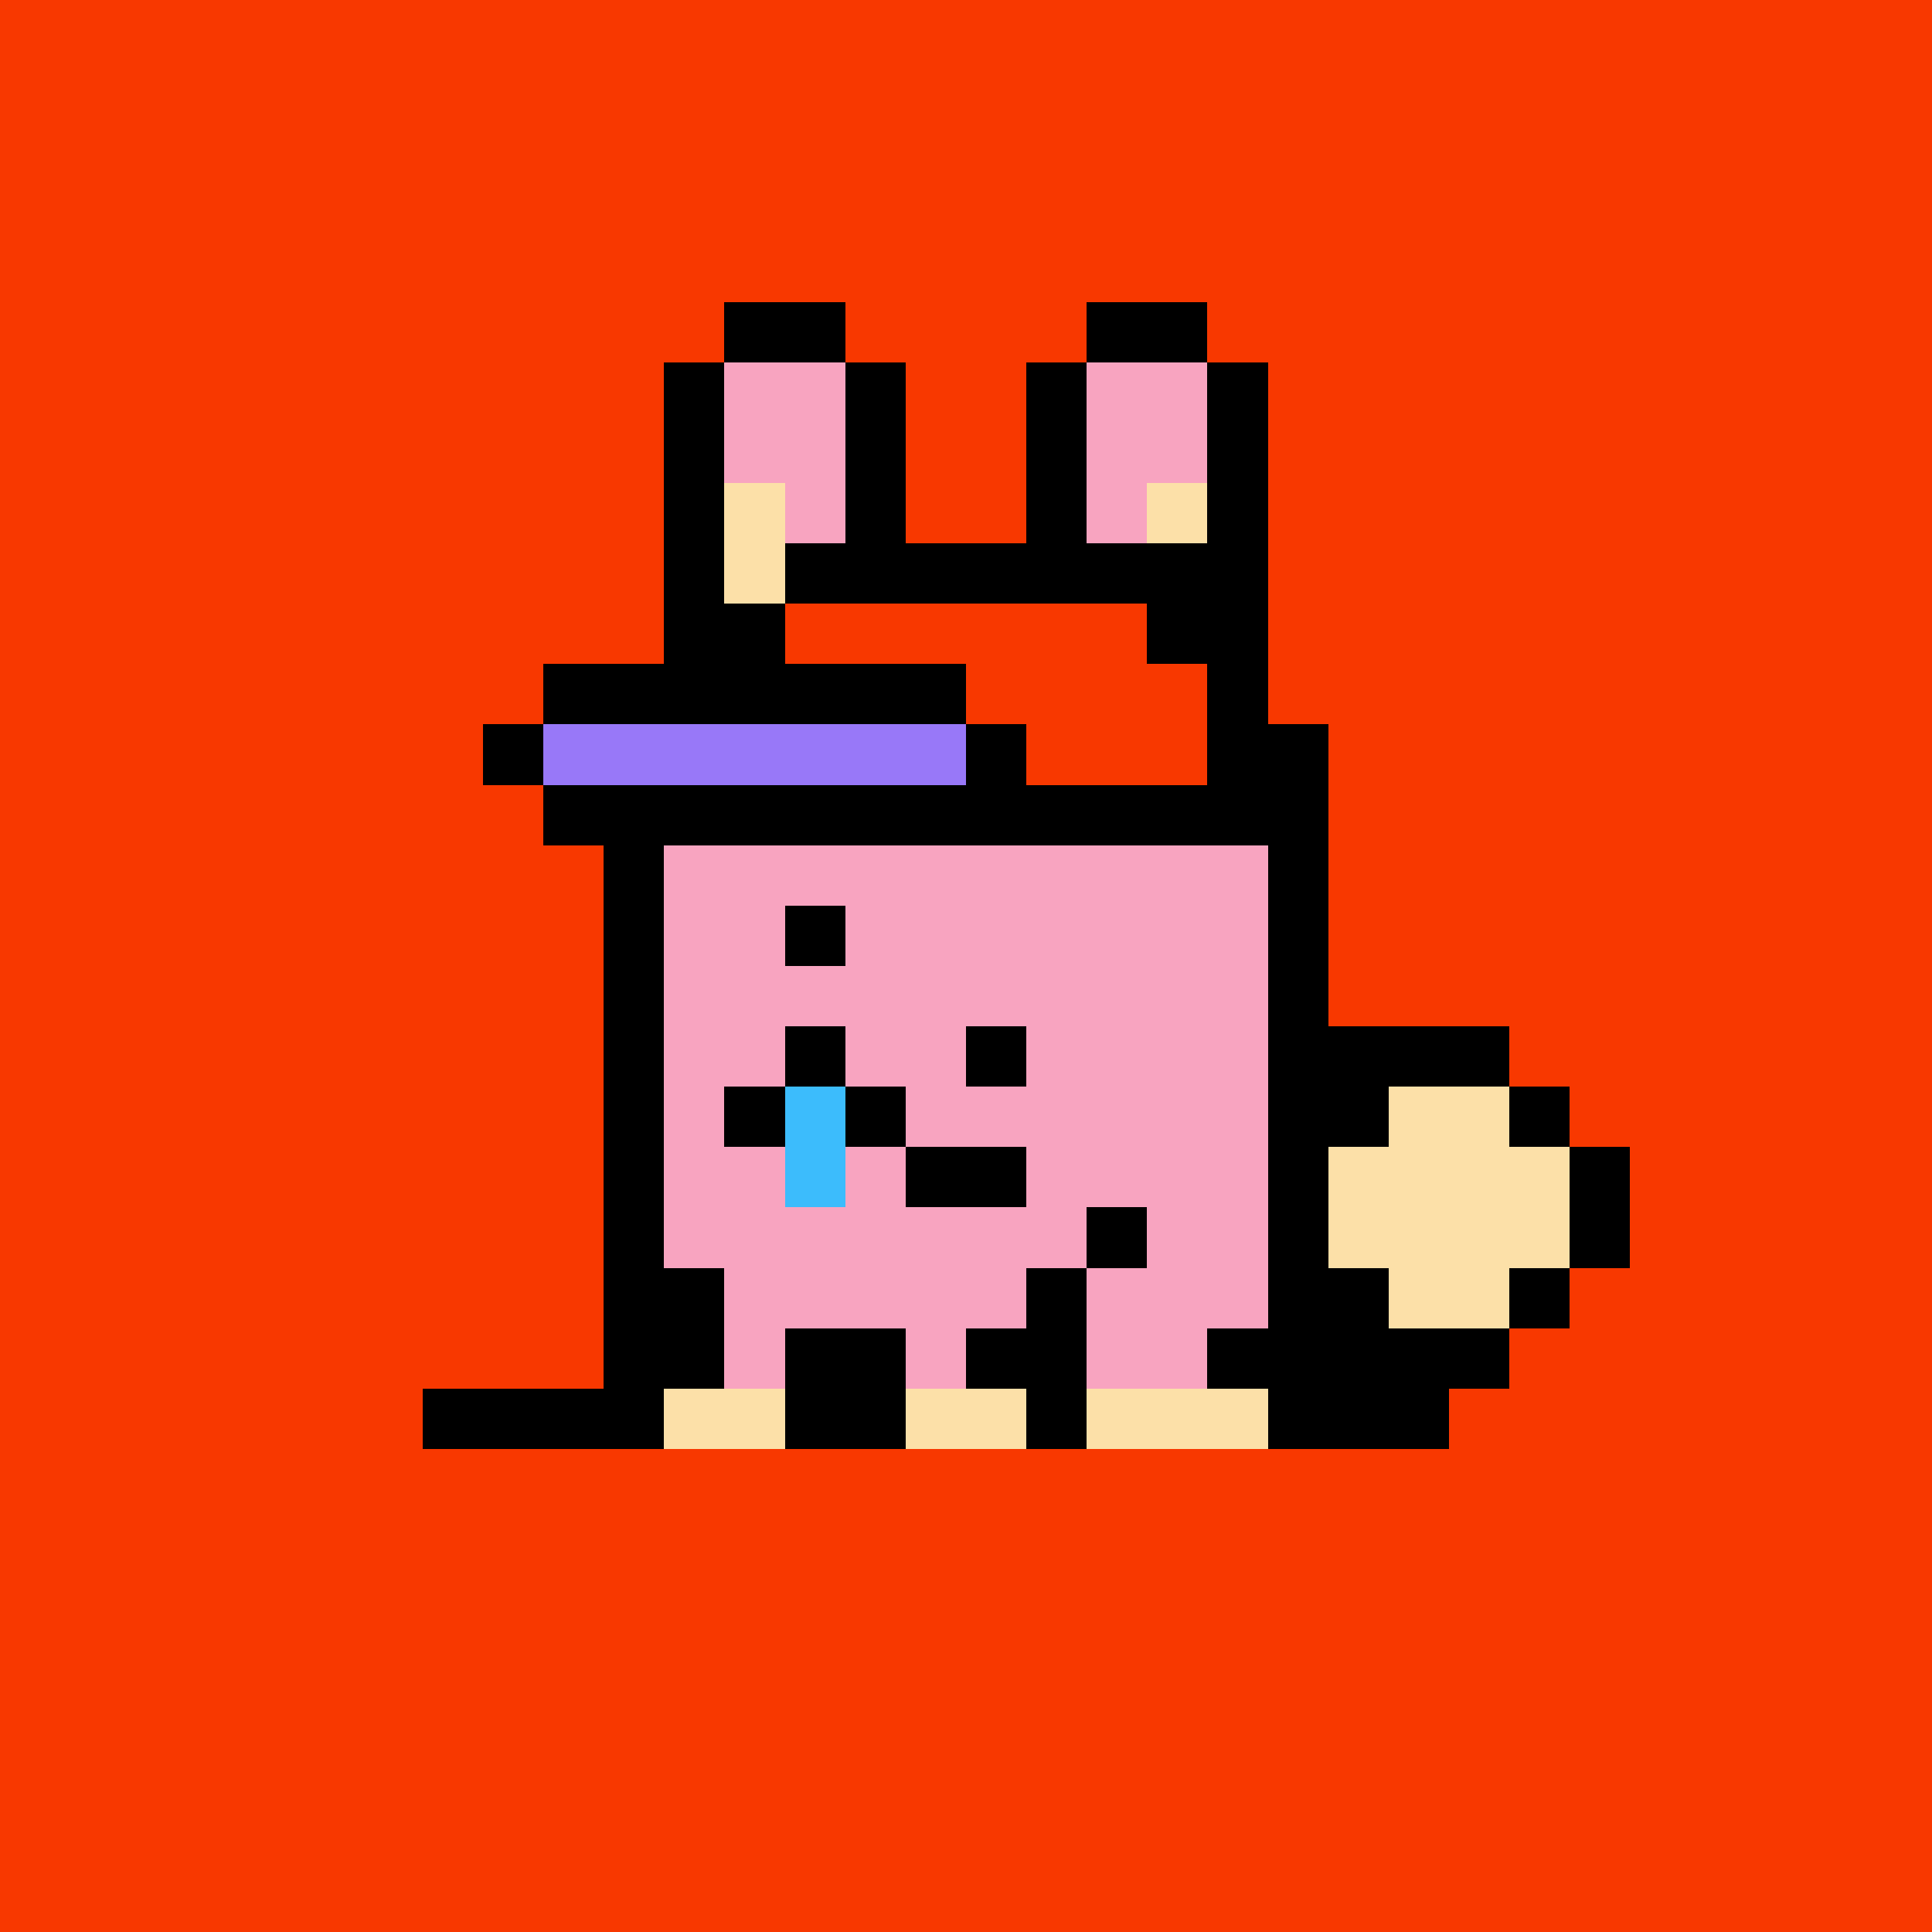 <svg xmlns="http://www.w3.org/2000/svg" viewBox="0 0 32 32" shape-rendering="crispEdges" width="512" height="512"><rect width="100%" height="100%" fill="#f83800"/><rect width="1" height="1" x="11" y="12" fill="#000000"/><rect width="2" height="1" x="12" y="12" fill="#f8a4c0"/><rect width="3" height="1" x="14" y="12" fill="#000000"/><rect width="2" height="1" x="17" y="12" fill="#f8a4c0"/><rect width="1" height="1" x="19" y="12" fill="#000000"/><rect width="1" height="1" x="11" y="13" fill="#000000"/><rect width="8" height="1" x="12" y="13" fill="#f8a4c0"/><rect width="1" height="1" x="20" y="13" fill="#000000"/><rect width="1" height="1" x="10" y="14" fill="#000000"/><rect width="10" height="1" x="11" y="14" fill="#f8a4c0"/><rect width="1" height="1" x="21" y="14" fill="#000000"/><rect width="1" height="1" x="10" y="15" fill="#000000"/><rect width="10" height="1" x="11" y="15" fill="#f8a4c0"/><rect width="1" height="1" x="21" y="15" fill="#000000"/><rect width="1" height="1" x="10" y="16" fill="#000000"/><rect width="10" height="1" x="11" y="16" fill="#f8a4c0"/><rect width="1" height="1" x="21" y="16" fill="#000000"/><rect width="1" height="1" x="10" y="17" fill="#000000"/><rect width="10" height="1" x="11" y="17" fill="#f8a4c0"/><rect width="4" height="1" x="21" y="17" fill="#000000"/><rect width="1" height="1" x="10" y="18" fill="#000000"/><rect width="10" height="1" x="11" y="18" fill="#f8a4c0"/><rect width="2" height="1" x="21" y="18" fill="#000000"/><rect width="2" height="1" x="23" y="18" fill="#fce0a8"/><rect width="1" height="1" x="25" y="18" fill="#000000"/><rect width="1" height="1" x="10" y="19" fill="#000000"/><rect width="10" height="1" x="11" y="19" fill="#f8a4c0"/><rect width="1" height="1" x="21" y="19" fill="#000000"/><rect width="4" height="1" x="22" y="19" fill="#fce0a8"/><rect width="1" height="1" x="26" y="19" fill="#000000"/><rect width="1" height="1" x="10" y="20" fill="#000000"/><rect width="7" height="1" x="11" y="20" fill="#f8a4c0"/><rect width="1" height="1" x="18" y="20" fill="#000000"/><rect width="2" height="1" x="19" y="20" fill="#f8a4c0"/><rect width="1" height="1" x="21" y="20" fill="#000000"/><rect width="4" height="1" x="22" y="20" fill="#fce0a8"/><rect width="1" height="1" x="26" y="20" fill="#000000"/><rect width="2" height="1" x="10" y="21" fill="#000000"/><rect width="5" height="1" x="12" y="21" fill="#f8a4c0"/><rect width="1" height="1" x="17" y="21" fill="#000000"/><rect width="3" height="1" x="18" y="21" fill="#f8a4c0"/><rect width="2" height="1" x="21" y="21" fill="#000000"/><rect width="2" height="1" x="23" y="21" fill="#fce0a8"/><rect width="1" height="1" x="25" y="21" fill="#000000"/><rect width="2" height="1" x="10" y="22" fill="#000000"/><rect width="1" height="1" x="12" y="22" fill="#f8a4c0"/><rect width="2" height="1" x="13" y="22" fill="#000000"/><rect width="1" height="1" x="15" y="22" fill="#f8a4c0"/><rect width="2" height="1" x="16" y="22" fill="#000000"/><rect width="2" height="1" x="18" y="22" fill="#f8a4c0"/><rect width="5" height="1" x="20" y="22" fill="#000000"/><rect width="4" height="1" x="7" y="23" fill="#000000"/><rect width="2" height="1" x="11" y="23" fill="#fce0a8"/><rect width="2" height="1" x="13" y="23" fill="#000000"/><rect width="2" height="1" x="15" y="23" fill="#fce0a8"/><rect width="1" height="1" x="17" y="23" fill="#000000"/><rect width="3" height="1" x="18" y="23" fill="#fce0a8"/><rect width="3" height="1" x="21" y="23" fill="#000000"/><rect width="1" height="1" x="13" y="15" fill="#000000"/><rect width="1" height="1" x="13" y="17" fill="#000000"/><rect width="1" height="1" x="16" y="17" fill="#000000"/><rect width="1" height="1" x="12" y="18" fill="#000000"/><rect width="1" height="1" x="13" y="18" fill="#3cbcfc"/><rect width="1" height="1" x="14" y="18" fill="#000000"/><rect width="1" height="1" x="13" y="19" fill="#3cbcfc"/><rect width="2" height="1" x="15" y="19" fill="#000000"/><rect width="2" height="1" x="12" y="5" fill="#000000"/><rect width="2" height="1" x="18" y="5" fill="#000000"/><rect width="1" height="1" x="11" y="6" fill="#000000"/><rect width="2" height="1" x="12" y="6" fill="#f8a4c0"/><rect width="1" height="1" x="14" y="6" fill="#000000"/><rect width="1" height="1" x="17" y="6" fill="#000000"/><rect width="2" height="1" x="18" y="6" fill="#f8a4c0"/><rect width="1" height="1" x="20" y="6" fill="#000000"/><rect width="1" height="1" x="11" y="7" fill="#000000"/><rect width="2" height="1" x="12" y="7" fill="#f8a4c0"/><rect width="1" height="1" x="14" y="7" fill="#000000"/><rect width="1" height="1" x="17" y="7" fill="#000000"/><rect width="2" height="1" x="18" y="7" fill="#f8a4c0"/><rect width="1" height="1" x="20" y="7" fill="#000000"/><rect width="1" height="1" x="11" y="8" fill="#000000"/><rect width="1" height="1" x="12" y="8" fill="#fce0a8"/><rect width="1" height="1" x="13" y="8" fill="#f8a4c0"/><rect width="1" height="1" x="14" y="8" fill="#000000"/><rect width="1" height="1" x="17" y="8" fill="#000000"/><rect width="1" height="1" x="18" y="8" fill="#f8a4c0"/><rect width="1" height="1" x="19" y="8" fill="#fce0a8"/><rect width="1" height="1" x="20" y="8" fill="#000000"/><rect width="1" height="1" x="11" y="9" fill="#000000"/><rect width="1" height="1" x="12" y="9" fill="#fce0a8"/><rect width="8" height="1" x="13" y="9" fill="#000000"/><rect width="2" height="1" x="11" y="10" fill="#000000"/><rect width="6" height="1" x="13" y="10" fill="#f83800"/><rect width="2" height="1" x="19" y="10" fill="#000000"/><rect width="7" height="1" x="9" y="11" fill="#000000"/><rect width="4" height="1" x="16" y="11" fill="#f83800"/><rect width="1" height="1" x="20" y="11" fill="#000000"/><rect width="1" height="1" x="8" y="12" fill="#000000"/><rect width="7" height="1" x="9" y="12" fill="#9878f8"/><rect width="1" height="1" x="16" y="12" fill="#000000"/><rect width="3" height="1" x="17" y="12" fill="#f83800"/><rect width="2" height="1" x="20" y="12" fill="#000000"/><rect width="13" height="1" x="9" y="13" fill="#000000"/></svg>